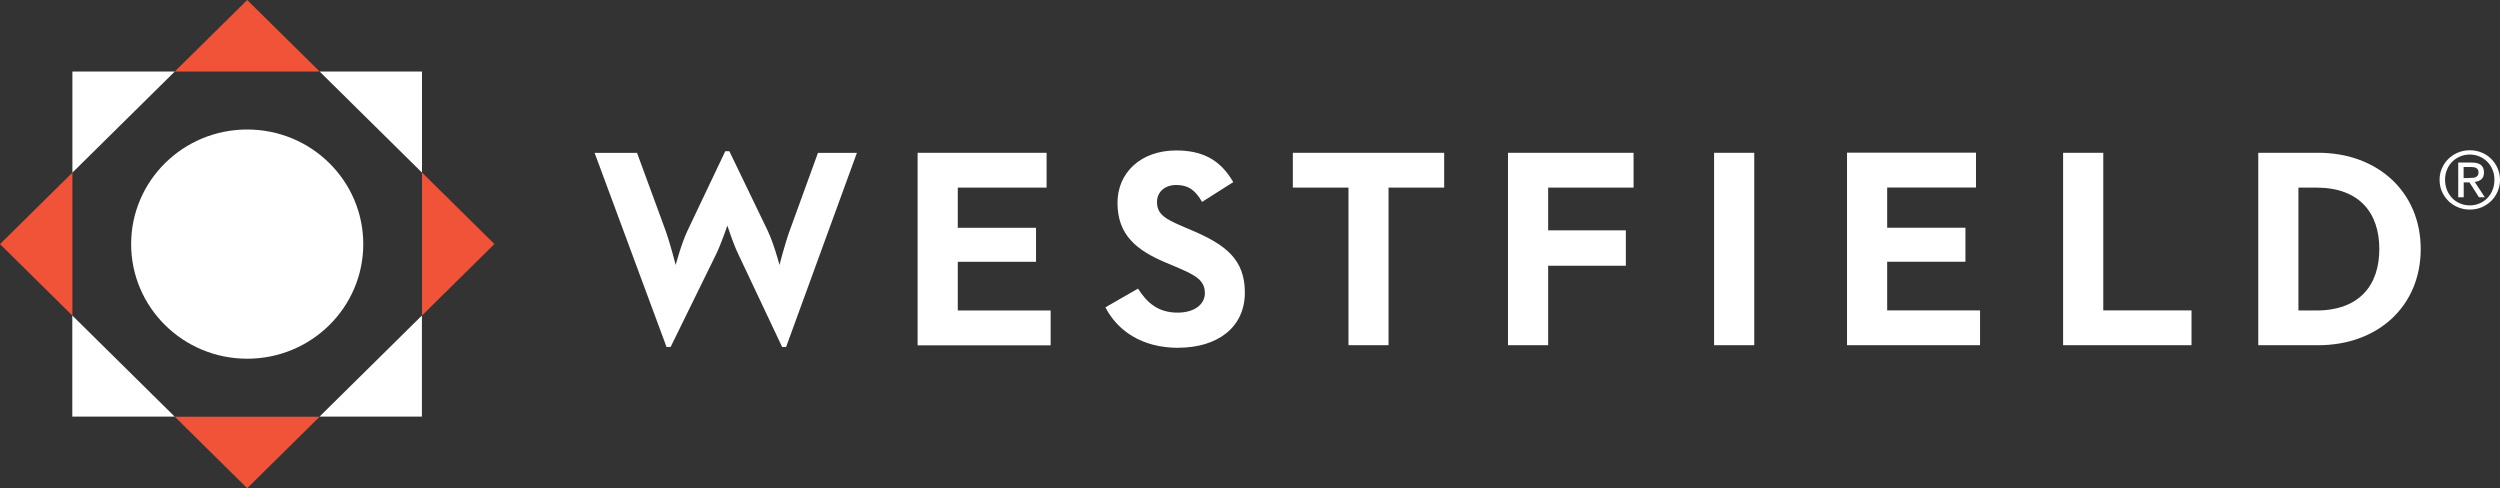 <?xml version="1.0" encoding="utf-8"?>
<svg xmlns="http://www.w3.org/2000/svg" fill="none" height="41" viewBox="0 0 210 41" width="210">
<rect x="0" y="0" width="210" height="41" fill="#333333" stroke="none"/>
<g clip-path="url(#clip0_946_3254)">
<path d="M20.765 30.132C26.15 30.132 30.514 25.823 30.514 20.505C30.514 15.188 26.15 10.878 20.765 10.878C15.38 10.878 11.016 15.188 11.016 20.505C11.016 25.823 15.38 30.132 20.765 30.132Z" fill="white"/>
<path d="M26.839 34.997H35.44V26.504L26.839 34.997ZM6.074 26.504V34.997H14.675L6.074 26.504ZM14.683 6.006H6.082V14.499L14.683 6.006ZM35.447 14.499V6.006H26.847L35.447 14.499Z" fill="white"/>
<path d="M20.765 0L14.683 6.006H26.847L20.765 0ZM35.447 26.503L41.53 20.497L35.447 14.491V26.503ZM0 20.505L6.082 26.511V14.499L0 20.505ZM14.683 35.004L20.765 41.011L26.847 35.004H14.683Z" fill="#F05338"/>
<path d="M193.068 26.073V15.758H194.565C198.2 15.758 199.863 17.893 199.863 20.92C199.863 23.946 198.2 26.081 194.565 26.081H193.068V26.073ZM189.694 28.998H194.723C199.776 28.998 203.34 25.69 203.34 20.92C203.34 16.149 199.752 12.833 194.723 12.833H189.694V28.998ZM173.301 28.998H184.087V26.073H176.675V12.833H173.301V28.998ZM155.15 28.998H166.324V26.073H158.523V21.983H165.097V19.129H158.523V15.75H165.983V12.825H155.15V28.99V28.998ZM143.983 28.998H147.357V12.833H143.983V28.998ZM126.671 28.998H130.045V22.319H136.571V19.348H130.045V15.758H137.22V12.833H126.671V28.998ZM113.264 28.998H116.637V15.758H121.31V12.833H108.599V15.758H113.272V28.998H113.264ZM98.985 29.209C102.184 29.209 104.568 27.567 104.568 24.572C104.568 21.788 102.953 20.552 100.094 19.34L99.254 18.98C97.813 18.362 97.187 17.956 97.187 16.962C97.187 16.157 97.813 15.539 98.803 15.539C99.793 15.539 100.395 15.946 100.973 16.962L103.594 15.297C102.485 13.373 100.949 12.638 98.803 12.638C95.793 12.638 93.869 14.538 93.869 17.033C93.869 19.747 95.485 21.029 97.916 22.053L98.755 22.405C100.3 23.07 101.21 23.477 101.21 24.619C101.21 25.573 100.323 26.261 98.922 26.261C97.258 26.261 96.324 25.401 95.595 24.243L92.855 25.815C93.845 27.739 95.865 29.217 98.993 29.217M77.088 29.006H88.254V26.081H80.454V21.991H87.027V19.137H80.454V15.758H87.914V12.833H77.08V28.998L77.088 29.006ZM55.998 29.147H56.331L60.156 21.35C60.592 20.45 61.098 18.949 61.098 18.949C61.098 18.949 61.581 20.45 62.017 21.35L65.7 29.147H66.032L71.98 12.841H68.709L66.349 19.332C65.937 20.45 65.478 22.257 65.478 22.257C65.478 22.257 64.995 20.427 64.464 19.332L61.265 12.7H60.924L57.772 19.332C57.242 20.427 56.758 22.257 56.758 22.257C56.758 22.257 56.299 20.45 55.895 19.332L53.511 12.841H49.948L55.99 29.147H55.998Z" fill="white"/>
<path d="M205.13 14.124C205.264 13.819 205.446 13.56 205.676 13.334C205.906 13.115 206.175 12.935 206.484 12.81C206.793 12.685 207.118 12.622 207.466 12.622C207.814 12.622 208.139 12.685 208.448 12.81C208.757 12.935 209.018 13.107 209.248 13.334C209.478 13.56 209.66 13.819 209.794 14.124C209.929 14.429 210 14.749 210 15.101C210 15.453 209.929 15.797 209.794 16.102C209.66 16.407 209.478 16.673 209.248 16.892C209.018 17.111 208.749 17.291 208.448 17.416C208.147 17.541 207.814 17.604 207.466 17.604C207.118 17.604 206.793 17.541 206.484 17.416C206.175 17.291 205.906 17.119 205.676 16.892C205.446 16.665 205.264 16.407 205.13 16.102C204.995 15.797 204.924 15.469 204.924 15.101C204.924 14.734 204.995 14.421 205.13 14.124ZM205.542 15.954C205.644 16.212 205.795 16.439 205.977 16.634C206.159 16.829 206.381 16.978 206.642 17.088C206.896 17.197 207.173 17.252 207.466 17.252C207.759 17.252 208.028 17.197 208.282 17.088C208.535 16.978 208.757 16.829 208.939 16.634C209.129 16.446 209.272 16.22 209.375 15.954C209.478 15.695 209.533 15.406 209.533 15.101C209.533 14.796 209.478 14.522 209.375 14.264C209.272 14.006 209.121 13.78 208.939 13.592C208.749 13.404 208.535 13.255 208.282 13.146C208.028 13.037 207.759 12.982 207.466 12.982C207.173 12.982 206.896 13.037 206.642 13.146C206.389 13.255 206.167 13.404 205.977 13.592C205.787 13.78 205.644 14.006 205.542 14.264C205.439 14.522 205.383 14.796 205.383 15.101C205.383 15.406 205.439 15.688 205.542 15.954ZM207.624 13.654C207.973 13.654 208.234 13.725 208.4 13.858C208.567 13.998 208.654 14.202 208.654 14.483C208.654 14.749 208.583 14.937 208.432 15.062C208.282 15.187 208.1 15.258 207.878 15.281L208.725 16.571H208.234L207.434 15.32H206.951V16.571H206.492V13.654H207.632H207.624ZM207.418 14.945C207.521 14.945 207.616 14.945 207.711 14.937C207.806 14.937 207.886 14.914 207.957 14.882C208.028 14.851 208.084 14.804 208.131 14.741C208.171 14.679 208.195 14.585 208.195 14.476C208.195 14.382 208.179 14.303 208.139 14.241C208.1 14.186 208.052 14.139 207.989 14.108C207.925 14.077 207.854 14.053 207.783 14.045C207.704 14.038 207.624 14.03 207.553 14.03H206.943V14.96H207.426L207.418 14.945Z" fill="white"/>
</g>
<defs>
<clipPath id="clip0_946_3254">
<rect fill="white" height="41.003" width="210"/>
</clipPath>
</defs>
</svg>